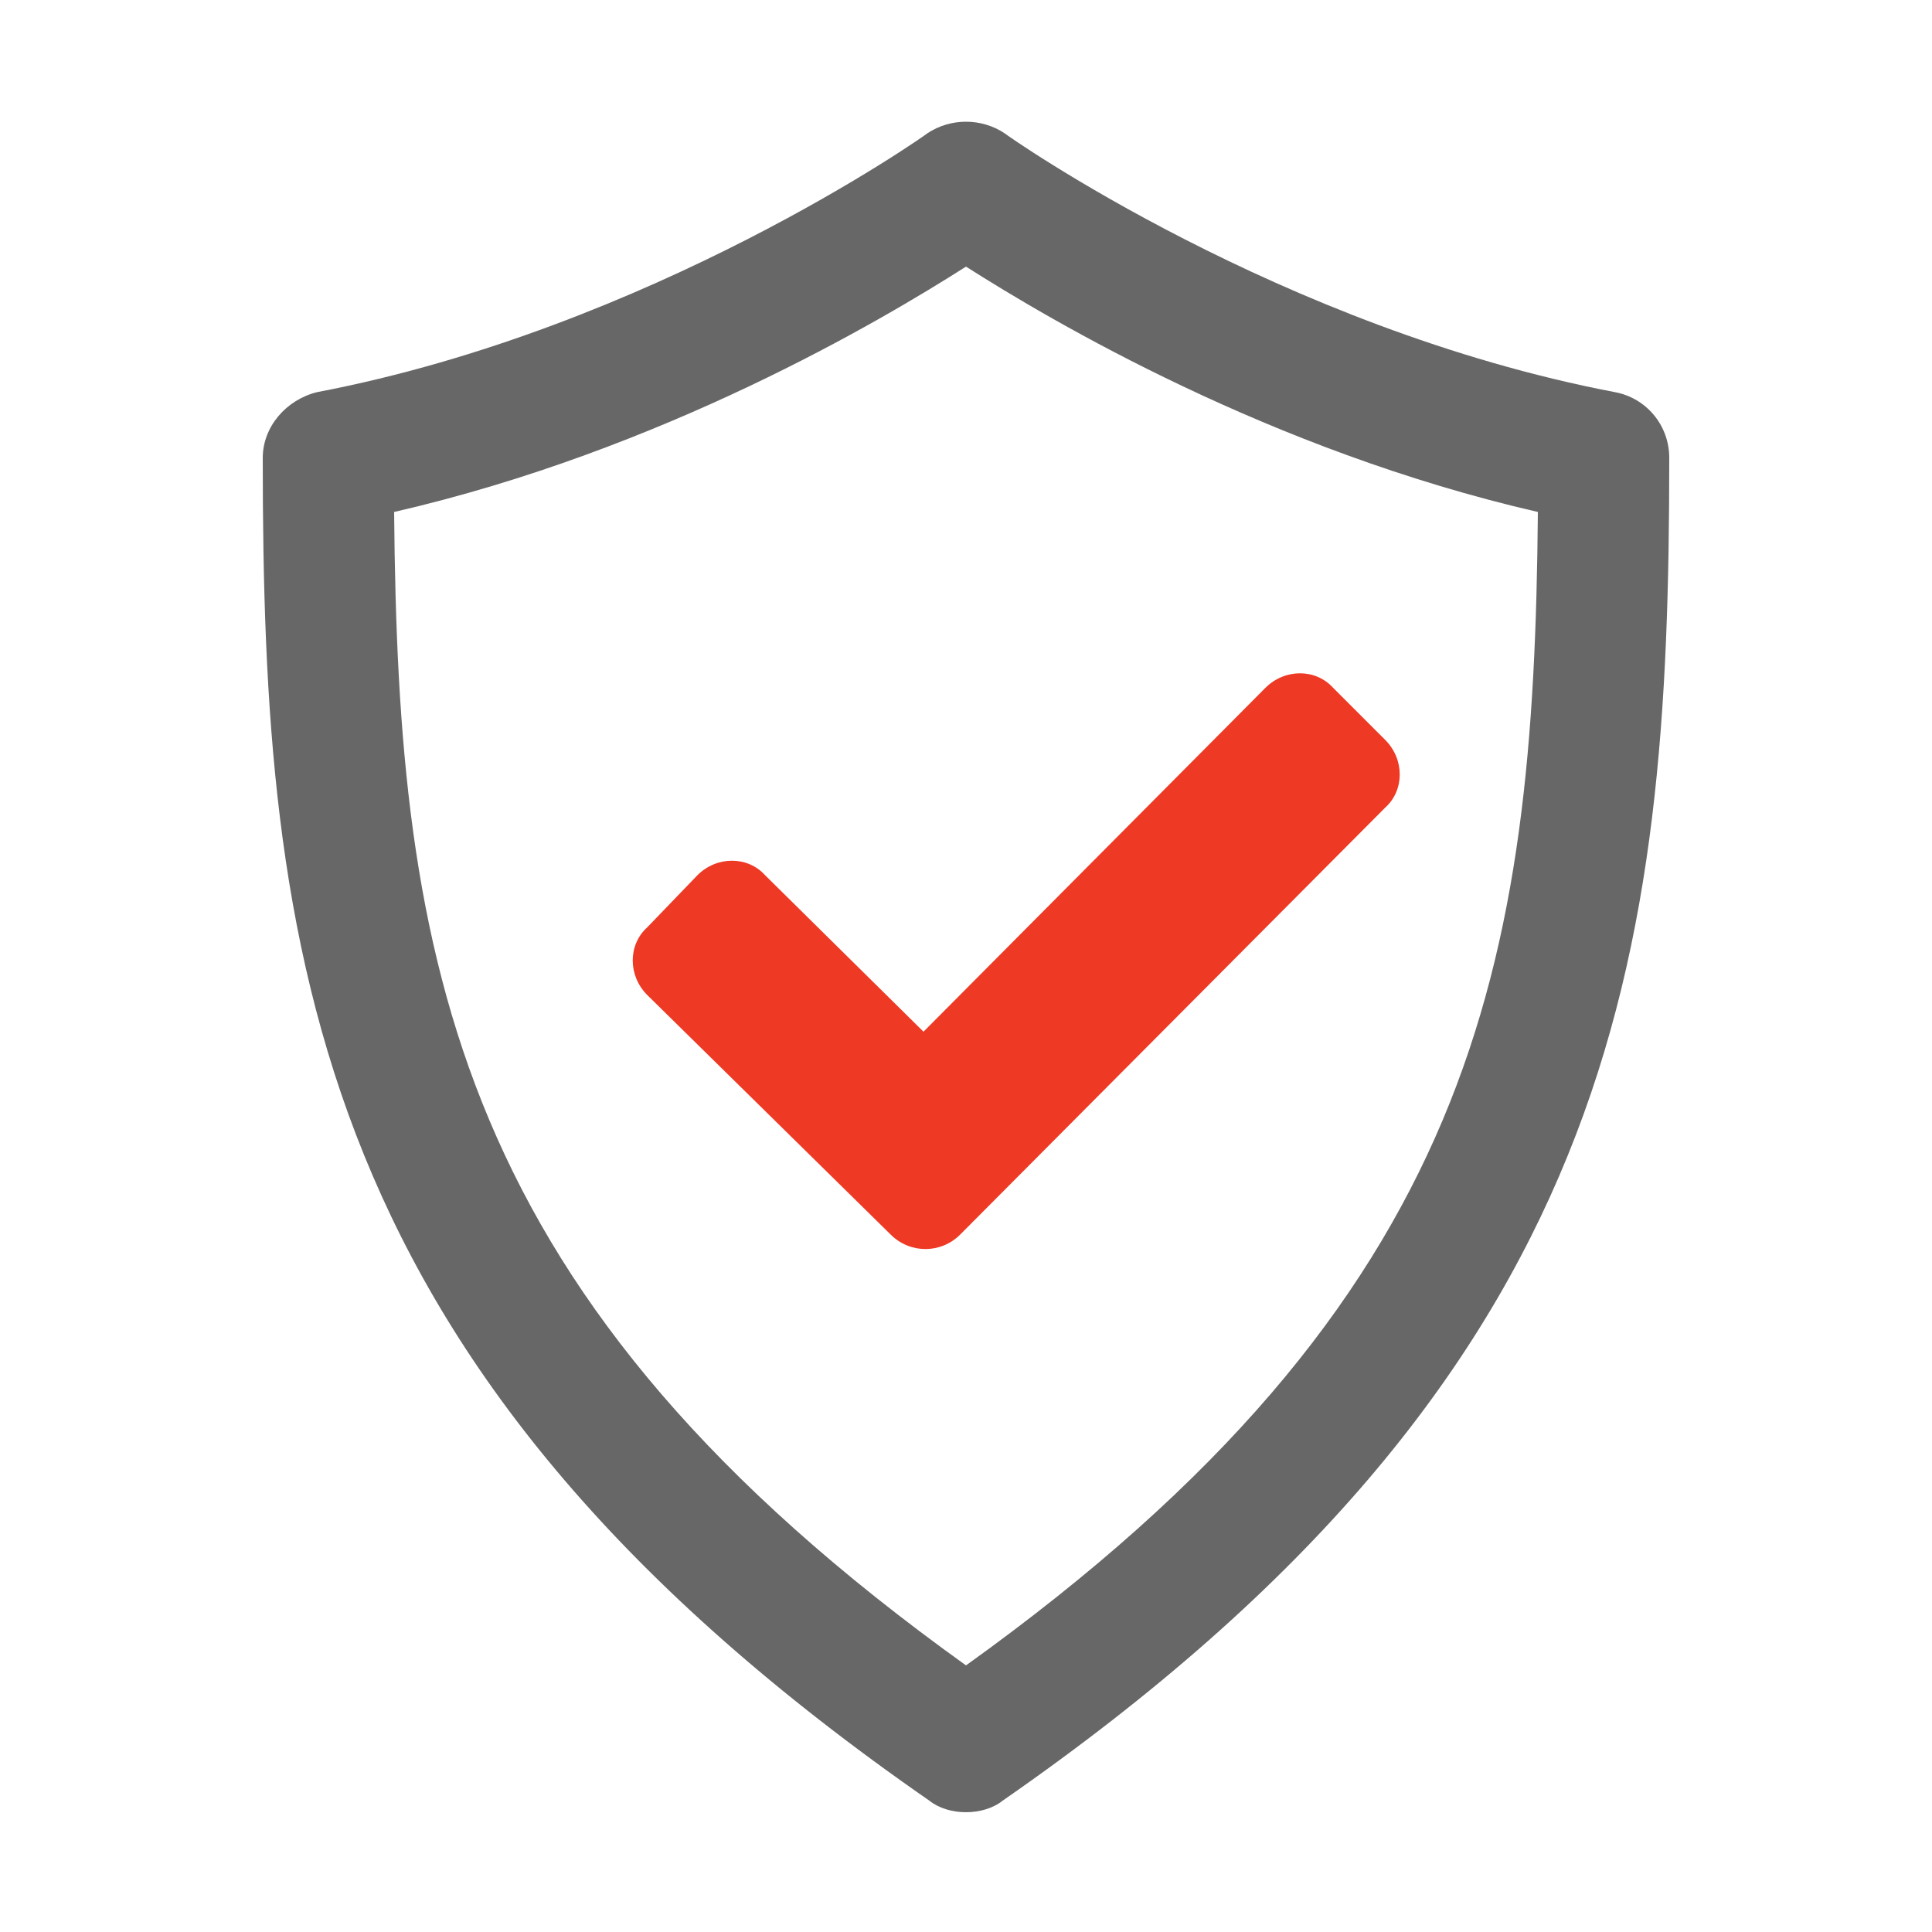 <?xml version="1.0" encoding="utf-8"?>
<!-- Generator: Adobe Illustrator 23.1.1, SVG Export Plug-In . SVG Version: 6.00 Build 0)  -->
<svg version="1.1" id="Layer_1" xmlns="http://www.w3.org/2000/svg" xmlns:xlink="http://www.w3.org/1999/xlink" x="0px" y="0px"
	 viewBox="0 0 100 100" style="enable-background:new 0 0 100 100;" xml:space="preserve">
<style type="text/css">
	.st0{fill:#EE3924;}
	.st1{fill:#676767;}
</style>
<path class="st0" d="M46.1,63.9L33.5,51.5c-1-1-1-2.6,0-3.5l2.6-2.7c1-1,2.6-1,3.5,0l8.2,8.1l17.7-17.8c1-1,2.6-1,3.5,0l2.7,2.7
	c1,1,1,2.6,0,3.5L49.7,63.9C48.7,64.9,47.1,64.9,46.1,63.9z"/>
<path class="st1" d="M50,93.8c-0.7,0-1.4-0.2-1.9-0.6C16.1,71,13.6,49.5,13.6,23.7c0-1.6,1.2-3,2.8-3.4C33.7,17,47.9,7,48,6.9
	c1.2-0.8,2.8-0.8,4,0C52.1,7,66.3,17,83.6,20.3c1.6,0.3,2.8,1.7,2.8,3.4c0,25.8-2.5,47.3-34.5,69.5C51.4,93.6,50.7,93.8,50,93.8z
	 M20.4,26.5c0.2,23.4,3.1,40.7,29.6,59.7c26.5-19,29.4-36.3,29.6-59.7C65.7,23.3,54.4,16.6,50,13.8C45.6,16.6,34.3,23.3,20.4,26.5z"
	/>
<g id="logo__item--logo_0">
	<g transform="translate(-9.338 -4) scale(1.034 1.034) rotate(0 0 0)">
	</g>
</g>
</svg>
